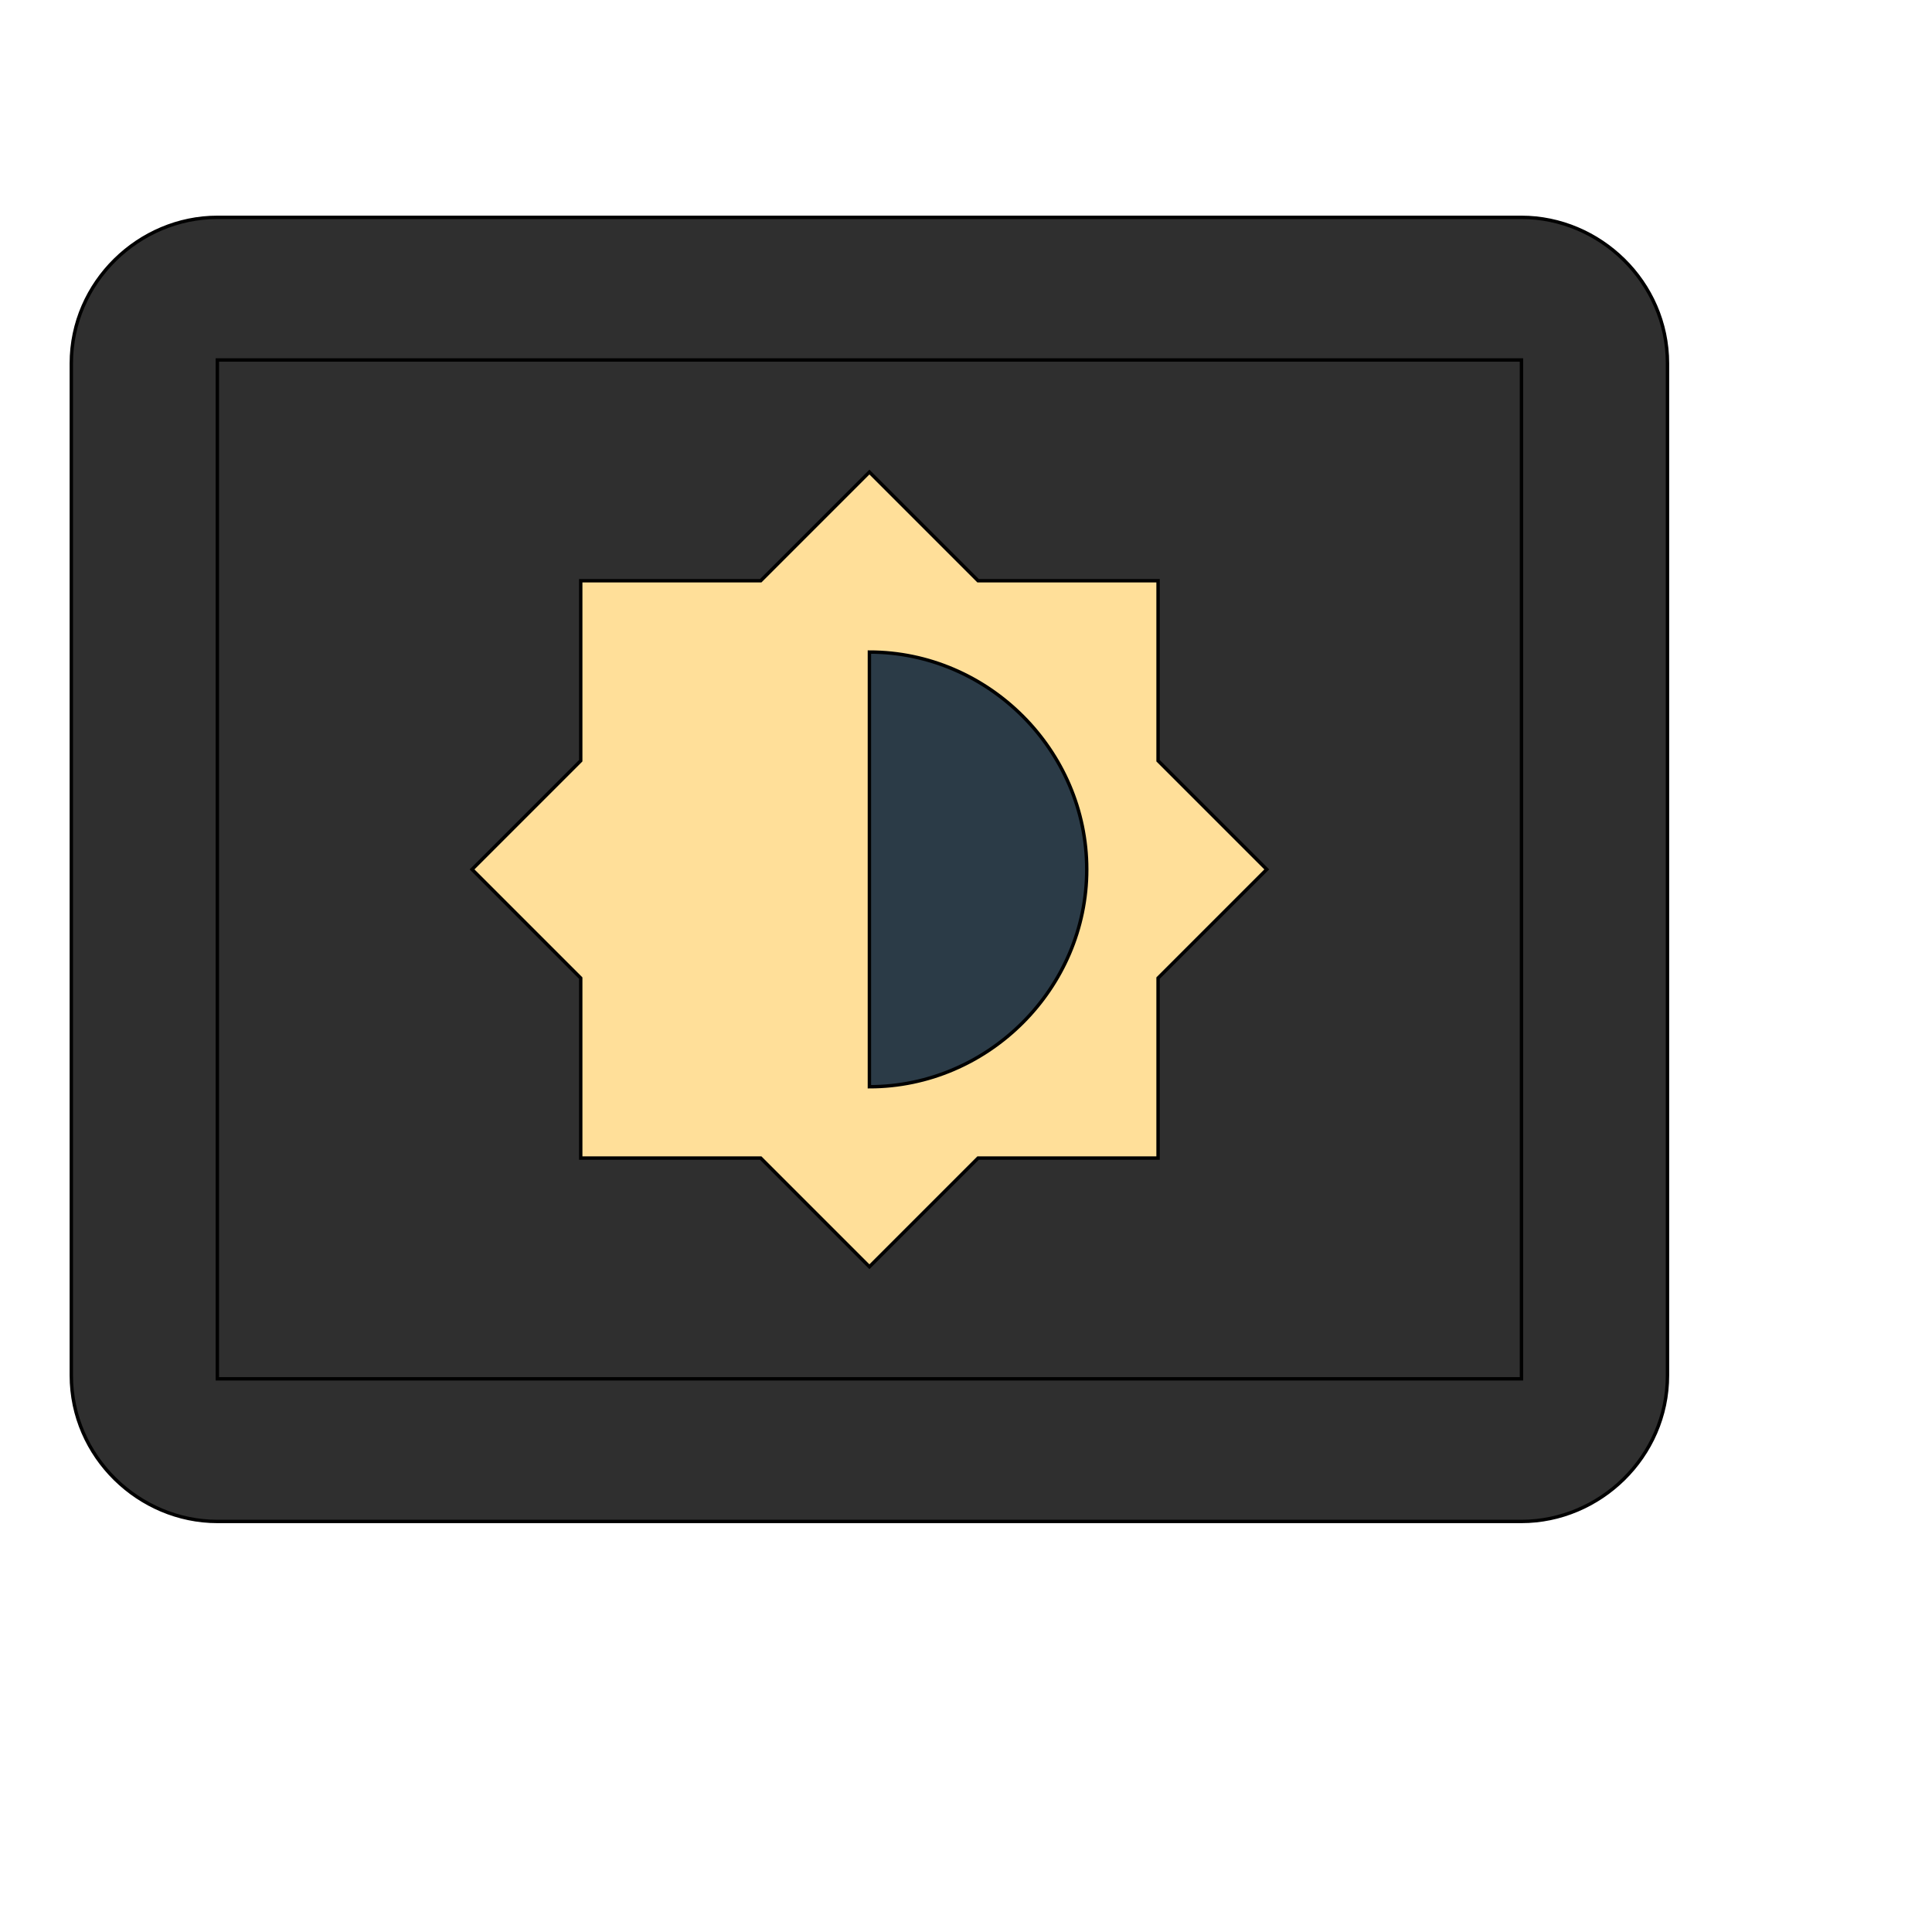 <svg id="th_wav_settings-brightness" width="100%" height="100%" xmlns="http://www.w3.org/2000/svg" version="1.1" xmlns:xlink="http://www.w3.org/1999/xlink" xmlns:svgjs="http://svgjs.com/svgjs" preserveAspectRatio="xMidYMin slice" data-uid="wav_settings-brightness" data-keyword="wav_settings-brightness" viewBox="0 0 512 512" transform="matrix(0.9,0,0,0.9,0,0)" data-colors="[&quot;#00cc00&quot;,&quot;#2f2f2f&quot;,&quot;#2f2f2f&quot;,&quot;#ffdf99&quot;,&quot;#2b3b47&quot;]"><defs id="SvgjsDefs19375" fill="#00cc00"></defs><path id="th_wav_settings-brightness_0" d="M448 64L64 64C41 64 21 83 21 107L21 405C21 429 41 448 64 448L448 448C471 448 491 429 491 405L491 107C491 83 471 64 448 64Z " fill-rule="evenodd" fill="#2f2f2f" stroke-width="1" stroke="#000000"></path><path id="th_wav_settings-brightness_1" d="M448 406L64 406L64 106L448 106Z " fill-rule="evenodd" fill="#2f2f2f" stroke-width="1" stroke="#000000"></path><path id="th_wav_settings-brightness_2" d="M171 341L224 341L256 373L288 341L341 341L341 288L373 256L341 224L341 171L288 171L256 139L224 171L171 171L171 224L139 256L171 288Z " fill-rule="evenodd" fill="#ffdf99" stroke-width="1" stroke="#000000"></path><path id="th_wav_settings-brightness_3" d="M256 192C291 192 320 221 320 256C320 291 291 320 256 320Z " fill-rule="evenodd" fill="#2b3b47" stroke-width="1" stroke="#000000"></path></svg>